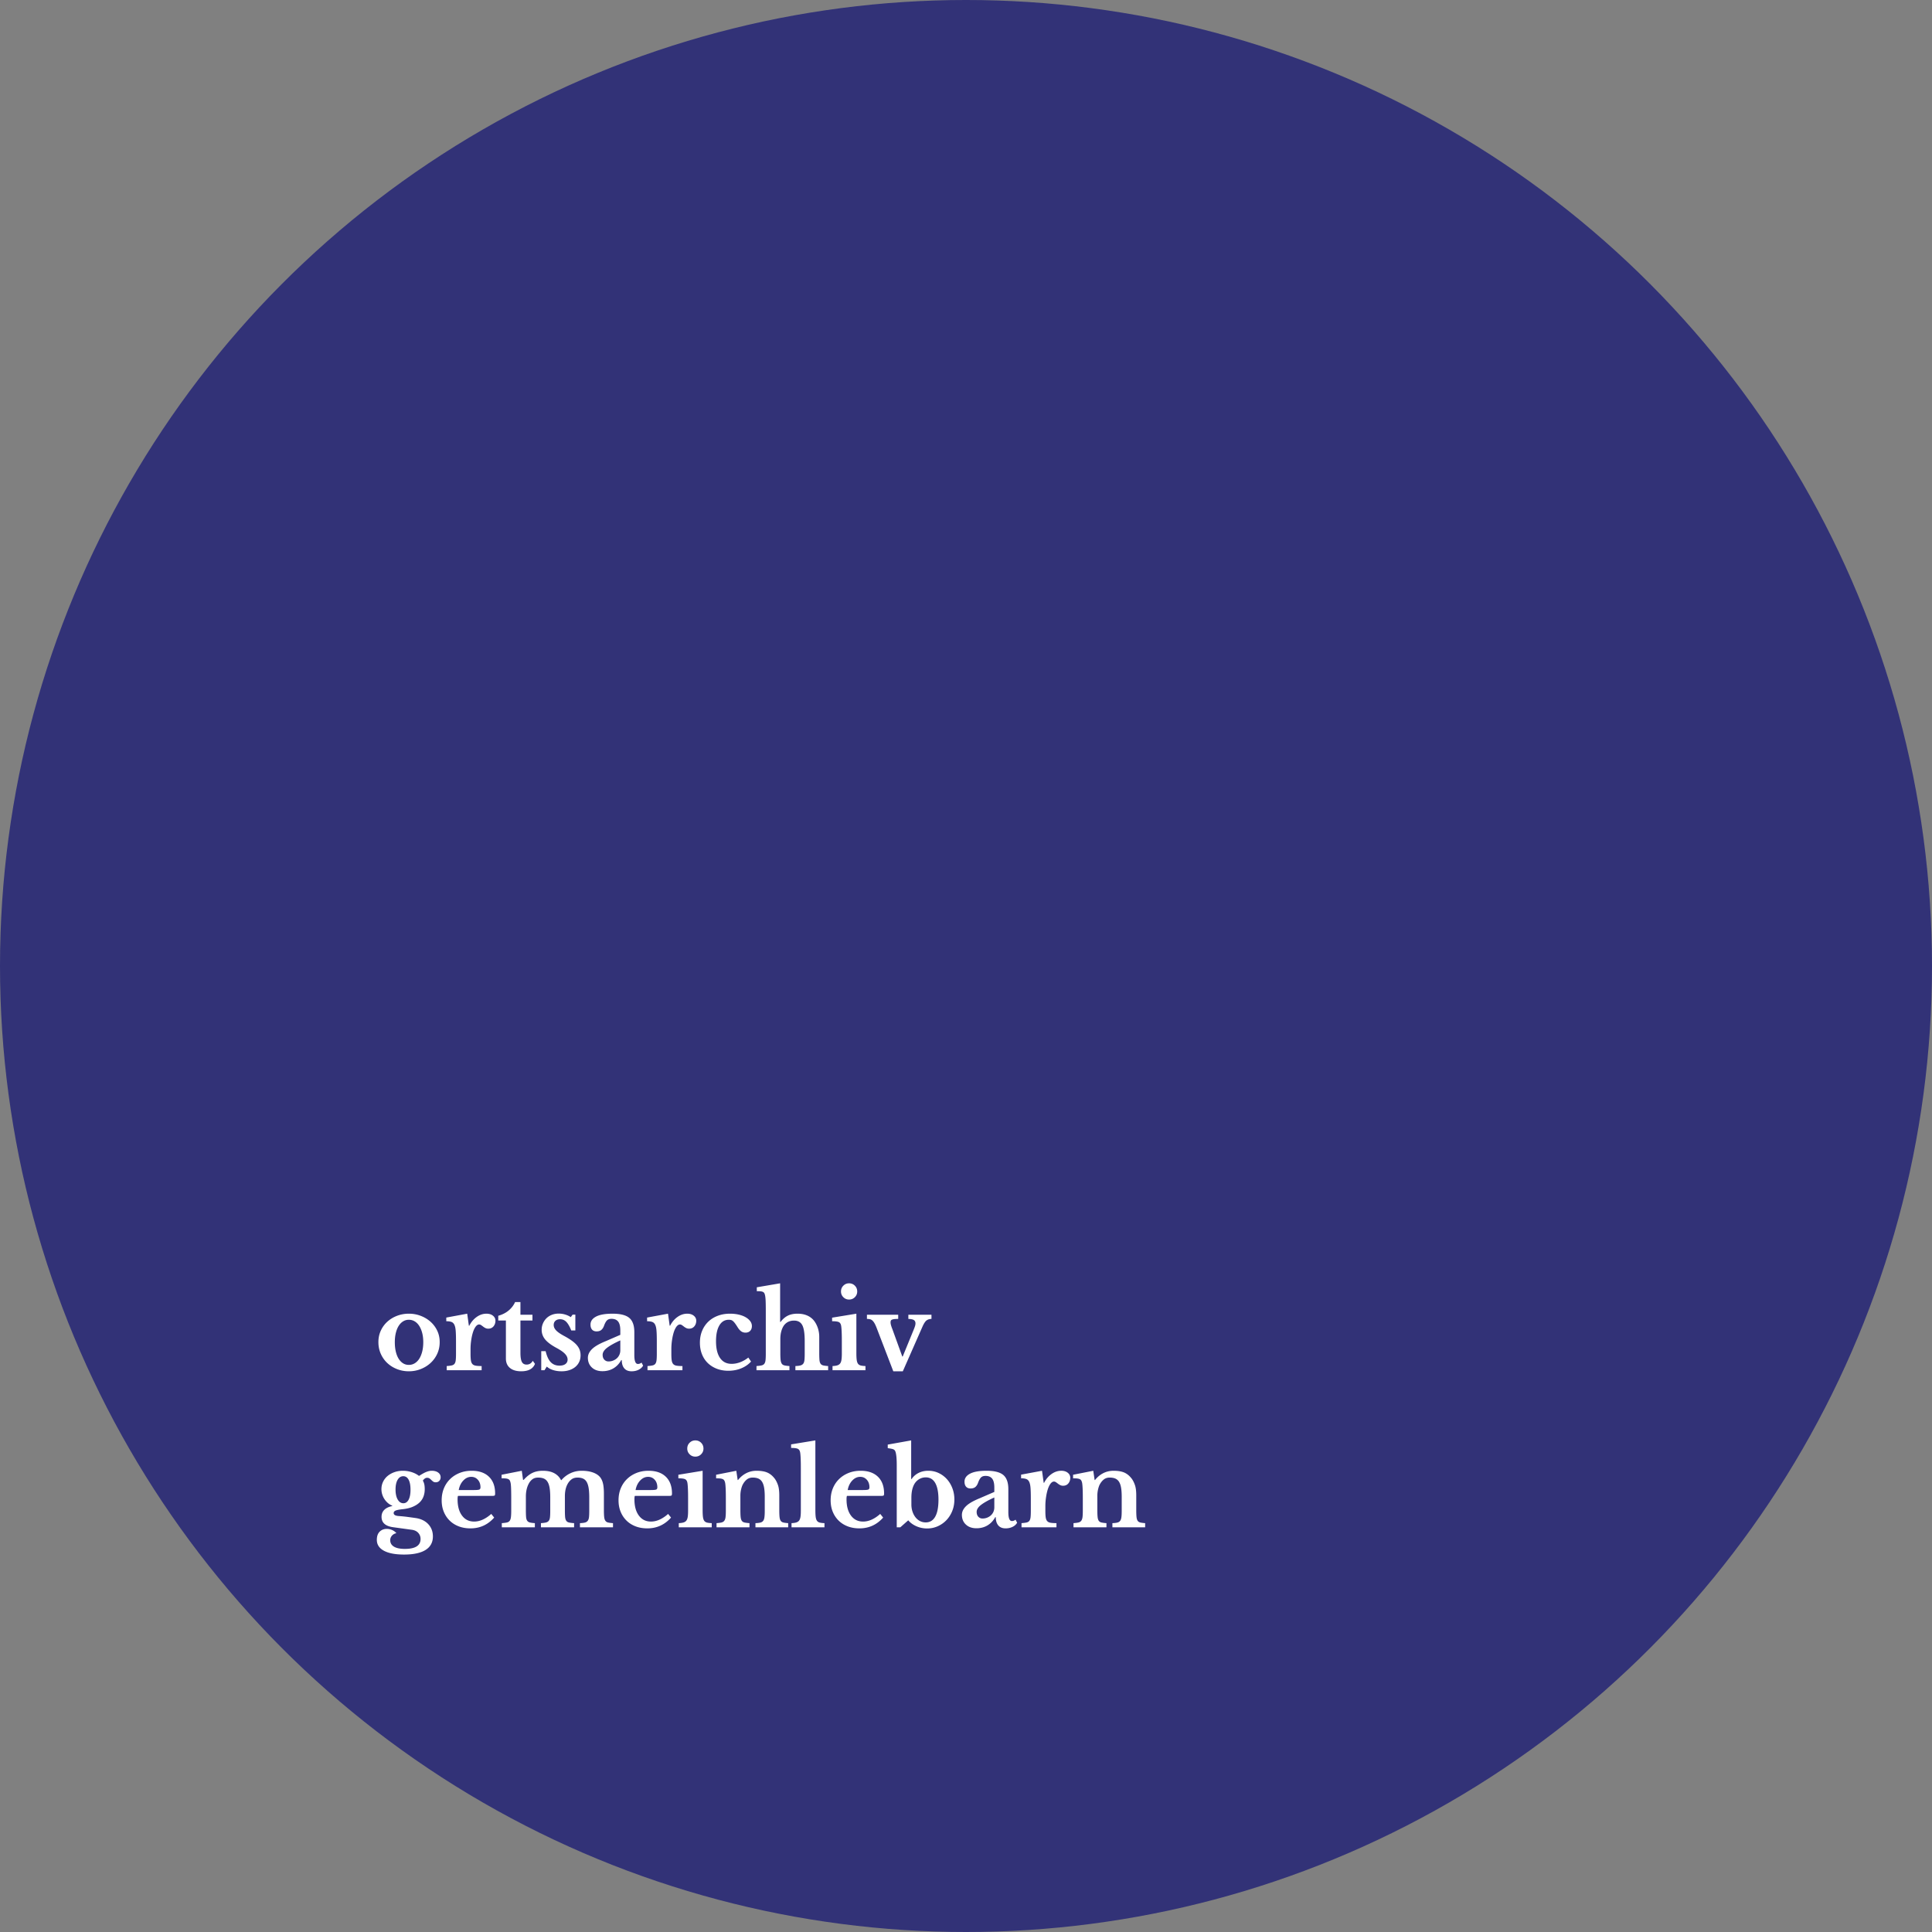 <svg xmlns="http://www.w3.org/2000/svg" xml:space="preserve" style="fill-rule:evenodd;clip-rule:evenodd;stroke-linejoin:round;stroke-miterlimit:2" viewBox="0 0 1024 1024"><rect x="0" y="0" width="1024" height="1024" fill="#808080" stroke="none"/><circle cx="512" cy="512" r="512" style="fill:#323277"/><path d="M771.987 714.247q12.743 0 24.107 4.761 11.363 4.76 19.965 13.121t13.593 19.857q4.99 11.496 4.991 25.198 0 14.166-4.991 26.01-4.992 11.845-13.593 20.437-8.602 8.594-19.965 13.47-11.364 4.877-24.107 4.877-12.53 0-23.788-4.761-11.256-4.76-19.752-13.353t-13.381-20.553-4.885-26.127q0-13.702 4.885-25.314t13.381-19.973 19.752-13.005 23.788-4.645m0 13.47q-6.372 0-11.681 3.599-5.31 3.6-9.027 10.103-3.717 6.502-5.735 15.676-2.017 9.173-2.017 20.321 0 11.611 2.017 20.901t5.735 15.793q3.717 6.502 8.92 10.102 5.204 3.6 11.788 3.6t12-3.6q5.417-3.6 9.239-10.218 3.823-6.62 5.947-15.909t2.124-20.669q0-11.148-2.124-20.205t-5.947-15.676-9.239-10.219q-5.415-3.599-12-3.599M897.299 803.659q0 9.057.743 14.283t3.08 8.012q2.336 2.787 6.796 3.6 4.46.812 11.894.812v9.29h-70.939v-9.29q6.372-.464 10.195-1.393t5.735-3.716q1.911-2.787 2.442-8.012t.531-14.051v-28.333q0-14.399-.637-22.991-.637-8.594-2.761-13.238t-6.053-6.154-10.301-1.51v-8.128l42.478-8.593 3.398 26.707h.85q5.735-12.309 15.08-19.508t19.752-7.199q8.071 0 13.168 4.412 5.098 4.413 5.098 11.148 0 7.431-3.929 12.541-3.93 5.109-10.726 5.109-3.186 0-5.735-1.393a26 26 0 0 1-4.566-3.136 74 74 0 0 0-4.036-3.251q-2.017-1.51-4.141-1.51-4.036 0-7.646 5.806-3.612 5.807-5.947 15.56-1.7 6.968-2.761 15.677a143 143 0 0 0-1.062 17.301zM953.582 729.342v-10.45q12.744-3.949 21.346-11.961t12.85-18.463h10.832v28.101h24.42v12.773h-24.42v71.298q-.001 14.398 2.87 20.437 2.865 6.038 9.66 6.038c5.52 0 9.7-2.787 12.53-8.361l4.46 6.735c-3.96 10.993-13.31 16.489-28.03 16.489q-14.66 0-22.836-7.431-8.177-7.432-8.177-20.902v-84.303zM1047.46 839.656h-6.58v-42.268h8.92c2.4 11.148 5.87 19.276 10.4 24.386s10.41 7.663 17.63 7.663c5.24 0 9.31-1.199 12.22-3.599q4.35-3.6 4.35-9.87 0-6.504-5.31-12.657c-3.54-4.103-9.28-8.477-17.21-13.122-10.76-6.348-18.47-12.657-23.15-18.928-4.67-6.27-7.01-13.353-7.01-21.249 0-5.11.89-9.871 2.66-14.283 1.77-4.413 4.18-8.245 7.22-11.496 3.05-3.251 6.69-5.767 10.94-7.548s8.85-2.67 13.81-2.67c4.39 0 8.74.696 13.06 2.09s8.1 3.328 11.36 5.806l3.82-5.574h5.53v35.068h-8.29c-3.25-8.825-6.62-15.173-10.09-19.044-3.46-3.87-7.68-5.806-12.63-5.806-3.97 0-7.12 1.162-9.46 3.484-2.33 2.322-3.5 5.419-3.5 9.29 0 4.335 1.73 8.438 5.2 12.308q5.205 5.807 17.31 12.773c5.67 3.407 10.55 6.735 14.66 9.987 4.1 3.251 7.43 6.541 9.98 9.87s4.43 6.812 5.63 10.451c1.2 3.638 1.81 7.547 1.81 11.728 0 5.419-.92 10.296-2.77 14.631-1.84 4.335-4.46 8.051-7.85 11.147-3.4 3.097-7.47 5.497-12.22 7.2-4.74 1.703-10.02 2.554-15.82 2.554-6.09 0-11.75-.89-16.99-2.67q-7.86-2.671-12.96-7.78zM1201.44 773.468c-11.89 5.883-20.85 11.341-26.86 16.373q-9.03 7.547-9.03 15.676c0 4.49 1.13 8.051 3.4 10.683 2.26 2.632 5.1 3.948 8.49 3.948 3.4 0 6.59-.658 9.56-1.974 2.98-1.316 5.52-3.058 7.65-5.226 2.12-2.167 3.78-4.76 4.99-7.78q1.8-4.528 1.8-9.638zm0-12.309v-9.754q0-13.47-4.35-19.624c-2.9-4.103-7.4-6.155-13.49-6.155-4.1 0-7.22 1.2-9.34 3.6-2.13 2.4-4.11 6.387-5.95 11.96-1.27 3.871-3.08 6.89-5.42 9.058q-3.495 3.25-9.66 3.251c-3.96 0-7.01-1.316-9.13-3.948-2.13-2.632-3.19-6.348-3.19-11.147 0-7.432 3.72-13.315 11.15-17.651 7.44-4.335 18.66-6.502 33.67-6.502 15.86 0 27.18 3.135 33.98 9.405 6.8 6.271 10.19 16.76 10.19 31.469v50.86q0 19.74 7.23 19.741c2.69 0 5.16-1.007 7.43-3.02l3.19 6.735q-2.985 5.807-9.24 9.174-6.27 3.367-14.13 3.367c-6.51 0-11.47-2.167-14.86-6.502q-5.1-6.503-5.1-18.347h-1.06q-6.165 12.076-15.93 18.347c-6.52 4.18-13.95 6.27-22.31 6.27q-13.38 0-21.45-8.244t-8.07-21.483c0-6.812 2.76-13.198 8.29-19.159 5.52-5.961 14.72-11.806 27.61-17.534zM1305.09 803.659q0 9.057.75 14.283c.49 3.483 1.52 6.154 3.07 8.012 1.56 1.858 3.83 3.058 6.8 3.6 2.97.541 6.94.812 11.9.812v9.29h-70.94v-9.29c4.24-.309 7.64-.774 10.19-1.393s4.46-1.858 5.74-3.716c1.27-1.858 2.08-4.529 2.44-8.012.35-3.484.53-8.167.53-14.051v-28.333c0-9.599-.21-17.263-.64-22.991q-.63-8.594-2.76-13.238c-1.41-3.097-3.43-5.148-6.05-6.154s-6.05-1.51-10.3-1.51v-8.128l42.48-8.593 3.39 26.707h.85c3.83-8.206 8.85-14.708 15.08-19.508s12.82-7.199 19.76-7.199c5.38 0 9.76 1.471 13.16 4.412q5.1 4.413 5.1 11.148 0 7.431-3.93 12.541c-2.62 3.406-6.19 5.109-10.72 5.109-2.13 0-4.04-.465-5.74-1.393a26.4 26.4 0 0 1-4.57-3.136 70 70 0 0 0-4.03-3.251q-2.025-1.51-4.14-1.51-4.035 0-7.65 5.806c-2.41 3.871-4.39 9.058-5.95 15.56q-1.695 6.968-2.76 15.677a145 145 0 0 0-1.06 17.301zM1466.93 820.38q-8.07 9.755-20.07 15.096t-26.01 5.341q-12.96 0-23.58-4.529T1379 823.631c-5.09-5.418-9.02-11.96-11.78-19.624-2.77-7.664-4.14-16.14-4.14-25.43 0-9.599 1.48-18.347 4.46-26.243 2.97-7.896 7.15-14.67 12.53-20.321q8.07-8.477 19.32-13.121c7.51-3.097 15.79-4.645 24.85-4.645 6.38 0 12.29.696 17.74 2.09s10.12 3.329 14.02 5.806q5.835 3.716 9.24 8.709 3.39 4.993 3.39 10.799c0 4.49-1.16 8.051-3.5 10.683q-3.51 3.948-9.45 3.948c-3.26 0-6.13-.929-8.6-2.787-2.48-1.858-4.93-4.877-7.33-9.057-2.13-3.716-3.93-6.658-5.42-8.825-1.48-2.168-2.87-3.832-4.14-4.993s-2.55-1.936-3.82-2.323c-1.28-.387-2.83-.58-4.68-.58q-12.315 0-19.11 12.541c-4.53 8.36-6.8 20.05-6.8 35.068 0 16.102 2.73 28.488 8.18 37.158s13.28 13.005 23.47 13.005c5.81 0 11.61-1.2 17.42-3.599q8.7-3.6 16.56-10.335zM1526.4 801.569c0 6.348.18 11.341.53 14.979q.54 5.458 2.34 8.477 1.815 3.02 5.52 3.948c2.48.619 5.84 1.084 10.09 1.393v9.29h-66.9v-9.29c4.25-.309 7.64-.774 10.19-1.393s4.46-1.858 5.74-3.716c1.27-1.858 2.09-4.529 2.44-8.012s.53-8.167.53-14.051v-95.45c0-9.29-.1-16.605-.32-21.947q-.315-8.012-1.17-12.192c-.42-2.013-.91-3.6-1.48-4.761s-1.45-2.09-2.66-2.787c-1.2-.697-2.83-1.161-4.88-1.393-2.05-.233-4.64-.349-7.75-.349v-8.593l47.36-8.825v85.697h.85q6.585-9.522 14.76-13.935 8.175-4.412 19.65-4.412 20.805 0 32.28 13.934c3.68 4.645 6.58 10.257 8.71 16.837q3.18 9.871 3.18 20.554v35.997c0 6.502.15 11.573.43 15.211s1.03 6.426 2.23 8.361 3.01 3.213 5.42 3.832c2.4.619 5.73 1.084 9.98 1.393v9.29h-66.48v-9.29c4.25-.154 7.61-.58 10.09-1.277q3.72-1.045 5.73-3.832 2.025-2.787 2.55-8.012c.36-3.484.53-8.167.53-14.051v-28.565c0-16.412-1.63-28.024-4.88-34.836-3.26-6.812-8.85-10.218-16.78-10.218-8.5 0-15.22 3.406-20.18 10.218-2.41 3.561-4.28 7.974-5.63 13.238-1.34 5.264-2.02 11.147-2.02 17.65zM1680.81 801.569c0 6.193.22 11.147.64 14.863q.645 5.574 2.55 8.593c1.27 2.013 3.12 3.367 5.52 4.064 2.41.697 5.66 1.123 9.77 1.277v9.29h-66.9v-9.29q5.94-.232 9.66-1.509c2.48-.852 4.39-2.245 5.74-4.18q2.01-2.904 2.76-8.129c.49-3.483.74-7.935.74-13.354v-28.565q0-13.47-.42-22.179c-.29-5.806-.64-9.793-1.07-11.96-.7-3.871-2.3-6.426-4.77-7.664-2.48-1.239-6.98-1.858-13.49-1.858v-7.896l49.27-8.825zm-31.22-136.557c0-5.109 1.59-9.406 4.78-12.889 3.19-3.484 7.04-5.226 11.58-5.226 4.67 0 8.6 1.742 11.78 5.226 3.19 3.483 4.78 7.78 4.78 12.889 0 4.954-1.59 9.173-4.78 12.657-3.18 3.484-7.11 5.225-11.78 5.225-4.54 0-8.39-1.741-11.58-5.225s-4.78-7.703-4.78-12.657M1722.23 746.528c-1.56-4.49-3.04-8.09-4.46-10.799q-2.13-4.065-4.35-6.271-2.235-2.205-4.89-2.903c-1.77-.464-3.86-.696-6.26-.696v-9.29h63.5v9.29c-3.54 0-6.34.155-8.39.464s-3.61.774-4.67 1.394-1.74 1.432-2.02 2.438q-.42 1.51-.42 3.368c0 2.012.35 4.335 1.06 6.967a83 83 0 0 0 2.55 7.896l20.17 60.847h.85l22.73-60.615q1.485-3.948 2.34-7.083c.56-2.09.85-3.987.85-5.69 0-3.406-1.07-5.883-3.19-7.432-2.12-1.548-5.88-2.399-11.26-2.554v-9.29h46.94v9.29c-3.82 0-7.11 1.083-9.88 3.251-2.76 2.168-5.62 6.967-8.6 14.399l-39.71 98.469h-19.33zM750.748 1162.93q5.735.465 10.089.93 4.353.465 8.283 1.05c2.619.38 5.239.77 7.858 1.16 2.62.38 5.416.81 8.39 1.28 11.044 1.7 19.717 6.23 26.018 13.58 6.301 7.36 9.451 16.45 9.451 27.29 0 13.16-4.955 23.15-14.867 29.96s-24.496 10.22-43.753 10.22c-17.699 0-31.328-2.83-40.885-8.48-9.558-5.65-14.337-13.66-14.337-24.04 0-8.05 1.912-14.12 5.735-18.23q5.734-6.15 14.442-6.15c3.682 0 7.257.81 10.726 2.44q5.203 2.43 8.814 7.08-5.522 1.155-9.026 5.46c-2.337 2.86-3.505 6.23-3.505 10.1q0 9.285 7.54 14.28c5.027 3.33 12.425 5 22.195 5 21.239 0 31.859-7.36 31.859-22.07 0-5.26-1.593-9.79-4.779-13.58-3.186-3.8-7.752-6.08-13.699-6.85l-37.169-5.58c-15.717-2.32-23.575-9.98-23.575-22.99 0-6.35 1.876-11.53 5.628-15.56s9.098-6.81 16.036-8.36v-.93c-3.257-1.39-6.195-3.33-8.815-5.81-2.619-2.47-4.92-5.34-6.902-8.59q-2.974-4.875-4.567-10.56a43.4 43.4 0 0 1-1.593-11.73q0-8.595 3.292-16.14c2.195-5.03 5.239-9.33 9.133-12.89s8.496-6.39 13.806-8.48 11.08-3.13 17.31-3.13c6.088 0 12.035 1 17.841 3.01 5.805 2.02 10.761 4.8 14.867 8.37q4.886-3.255 8.496-5.46c2.407-1.47 4.637-2.63 6.69-3.49 2.053-.85 3.929-1.47 5.629-1.85 1.699-.39 3.398-.58 5.097-.58 5.381 0 9.735 1.31 13.062 3.94 3.328 2.64 4.991 6.12 4.991 10.46q0 4.875-2.761 8.01c-1.84 2.09-4.248 3.13-7.221 3.13-2.124 0-3.823-.5-5.097-1.51-1.275-1-2.514-2.17-3.717-3.48a31.7 31.7 0 0 0-3.717-3.49q-1.912-1.5-5.098-1.5-4.46 0-8.495 6.27a29 29 0 0 1 2.973 8.47c.567 3.02.85 6.54.85 10.57q0 8.82-2.549 16.26a35.5 35.5 0 0 1-7.965 13.12c-3.61 3.79-8.248 7-13.911 9.64q-8.496 3.945-20.602 5.34c-6.797.77-11.505 1.78-14.124 3.02-2.62 1.24-3.93 3.09-3.93 5.57 0 3.72 3.186 5.88 9.558 6.5m10.195-28.33c4.531 0 8.071-2.63 10.619-7.9 2.549-5.26 3.823-12.61 3.823-22.06 0-9.6-1.274-16.99-3.823-22.18-2.548-5.18-6.159-7.78-10.832-7.78-4.814 0-8.637 2.63-11.469 7.9q-4.248 7.89-4.248 21.6c0 9.29 1.452 16.68 4.354 22.18 2.903 5.49 6.762 8.24 11.576 8.24M945.299 1166.42c-12.885 15.94-28.956 23.92-48.213 23.92q-13.168 0-23.894-4.53c-7.151-3.02-13.274-7.28-18.372-12.77-5.097-5.5-9.062-12.04-11.894-19.63-2.832-7.58-4.248-16.02-4.248-25.31 0-9.6 1.487-18.39 4.461-26.36 2.973-7.98 7.185-14.86 12.637-20.67q8.177-8.715 19.328-13.59c7.433-3.25 15.61-4.87 24.531-4.87q22.513 0 35.045 13.23c8.354 8.83 12.531 21.22 12.531 37.16q0 3.72-1.062 4.53t-5.947.81h-68.391c-.566 1.4-.849 3.95-.849 7.67 0 15.17 3.009 27.17 9.027 35.99 6.017 8.83 14.194 13.24 24.531 13.24q8.92 0 17.735-4.41t17.097-12.54zm-41.204-61.08q8.496 0 10.938-1.05c1.629-.69 2.443-2.36 2.443-4.99 0-6.81-1.77-12.39-5.31-16.72-3.54-4.34-8-6.5-13.381-6.5-6.088 0-11.504 2.74-16.248 8.24-4.743 5.5-7.823 12.5-9.239 21.02zM1009.65 1149.69c0 6.51.15 11.62.43 15.33.28 3.72 1.06 6.55 2.34 8.48 1.27 1.93 3.11 3.21 5.52 3.83 2.4.62 5.73 1.09 9.98 1.4v9.29h-67.116v-9.29c4.248-.31 7.646-.78 10.195-1.4 2.548-.62 4.46-1.86 5.734-3.71 1.275-1.86 2.124-4.53 2.549-8.02.425-3.48.637-8.16.637-14.05v-28.79c0-8.83-.106-16.18-.318-22.07-.213-5.88-.602-9.91-1.169-12.07-.424-2.02-.955-3.6-1.593-4.76-.637-1.17-1.628-2.09-2.973-2.79s-3.08-1.16-5.204-1.4c-2.124-.23-4.885-.34-8.283-.34v-7.9l40.991-8.82 2.55 20.2h1.27c5.95-7.28 11.93-12.46 17.95-15.56s12.99-4.64 20.92-4.64c9.35 0 17.06 1.78 23.15 5.34s10.69 8.67 13.81 15.33h.85c5.09-6.51 11.18-11.58 18.26-15.22s14.66-5.45 22.73-5.45c8.5 0 15.89 1.16 22.19 3.48 6.31 2.32 11.23 5.65 14.77 9.99 2.83 3.56 4.92 8.2 6.26 13.93 1.35 5.73 2.02 13.7 2.02 23.92v35.76c0 6.35.18 11.39.53 15.1.35 3.72 1.17 6.58 2.44 8.59 1.28 2.02 3.12 3.33 5.52 3.95 2.41.62 5.74 1.09 9.99 1.4v9.29h-67.12v-9.29c4.25-.16 7.61-.59 10.09-1.28 2.48-.7 4.39-2.02 5.73-3.95 1.35-1.93 2.2-4.61 2.55-8.01.36-3.41.53-8.05.53-13.94v-30.42c0-8.05-.42-14.86-1.27-20.44-.85-5.57-2.2-10.06-4.04-13.47-1.84-3.4-4.28-5.84-7.32-7.31-3.05-1.47-6.77-2.21-11.15-2.21-4.96 0-9.03 1.32-12.22 3.95-3.18 2.63-5.84 6.04-7.96 10.22-3.68 7.27-5.52 16.33-5.52 27.17v30.65c0 6.35.14 11.39.42 15.1.28 3.72 1.06 6.58 2.34 8.59 1.27 2.02 3.15 3.33 5.63 3.95 2.47.62 5.91 1.09 10.3 1.4v9.29h-67.33v-9.29c4.25-.31 7.61-.78 10.09-1.4s4.39-1.86 5.73-3.71c1.35-1.86 2.2-4.53 2.55-8.02.35-3.48.53-8.16.53-14.05v-30.42c0-8.05-.42-14.86-1.27-20.44-.85-5.57-2.23-10.06-4.15-13.47-1.91-3.4-4.42-5.84-7.53-7.31-3.12-1.47-7.01-2.21-11.69-2.21-4.67 0-8.53 1.24-11.57 3.72-3.05 2.47-5.56 5.8-7.54 9.98-1.84 3.72-3.26 7.98-4.25 12.78s-1.49 9.75-1.49 14.86zM1304.45 1166.42c-12.88 15.94-28.95 23.92-48.21 23.92-8.78 0-16.74-1.51-23.89-4.53s-13.28-7.28-18.37-12.77c-5.1-5.5-9.07-12.04-11.9-19.63-2.83-7.58-4.25-16.02-4.25-25.31 0-9.6 1.49-18.39 4.46-26.36 2.98-7.98 7.19-14.86 12.64-20.67s11.9-10.34 19.33-13.59 15.61-4.87 24.53-4.87c15.01 0 26.69 4.41 35.05 13.23 8.35 8.83 12.53 21.22 12.53 37.16 0 2.48-.36 3.99-1.07 4.53-.7.54-2.69.81-5.94.81h-68.39c-.57 1.4-.85 3.95-.85 7.67 0 15.17 3.01 27.17 9.02 35.99 6.02 8.83 14.2 13.24 24.53 13.24 5.95 0 11.86-1.47 17.74-4.41q8.82-4.41 17.1-12.54zm-41.2-61.08c5.66 0 9.31-.35 10.94-1.05 1.63-.69 2.44-2.36 2.44-4.99 0-6.81-1.77-12.39-5.31-16.72-3.54-4.34-8-6.5-13.38-6.5-6.09 0-11.5 2.74-16.25 8.24-4.74 5.5-7.82 12.5-9.24 21.02zM1368.6 1149.93c0 6.19.21 11.15.63 14.86.43 3.72 1.28 6.58 2.55 8.59 1.28 2.02 3.12 3.37 5.53 4.07 2.4.69 5.66 1.12 9.77 1.28v9.29h-66.91v-9.29c3.97-.16 7.19-.66 9.67-1.51 2.47-.86 4.39-2.25 5.73-4.18 1.34-1.94 2.27-4.65 2.76-8.13.5-3.49.74-7.94.74-13.36v-28.56c0-8.98-.14-16.37-.42-22.18s-.64-9.79-1.06-11.96c-.71-3.87-2.3-6.43-4.78-7.67-2.48-1.23-6.97-1.85-13.49-1.85v-7.9l49.28-8.82zm-31.22-136.56c0-5.11 1.59-9.4 4.77-12.89q4.785-5.223 11.58-5.224 7.005 0 11.79 5.224c3.18 3.49 4.78 7.78 4.78 12.89 0 4.96-1.6 9.17-4.78 12.66q-4.785 5.22-11.79 5.22-6.795 0-11.58-5.22c-3.18-3.49-4.77-7.7-4.77-12.66M1445.27 1150.16c0 6.35.18 11.34.53 14.98.36 3.64 1.13 6.43 2.34 8.36 1.2 1.93 3.04 3.21 5.52 3.83s5.84 1.09 10.09 1.4v9.29h-66.9v-9.29c4.1-.31 7.39-.78 9.87-1.4s4.39-1.86 5.74-3.71c1.34-1.86 2.23-4.49 2.65-7.9.43-3.41.64-8.05.64-13.93v-29.03c0-9.14-.14-16.53-.43-22.18-.28-5.65-.63-9.49-1.06-11.5-.42-2.01-.99-3.68-1.7-4.99-.71-1.32-1.77-2.32-3.18-3.02-1.42-.7-3.19-1.16-5.31-1.4-2.13-.23-4.82-.34-8.07-.34v-7.9l40.99-8.82 2.76 20.43h.85q7.005-9.75 16.56-15.09 9.57-5.34 21.03-5.34c9.06 0 16.39 1.35 21.98 4.06 5.6 2.71 10.59 7.24 14.98 13.59 2.41 3.56 4.53 8.16 6.37 13.81q2.76 8.49 2.76 23.34v32.75c0 6.35.18 11.34.53 14.98s1.13 6.43 2.34 8.36c1.2 1.93 3.01 3.21 5.41 3.83 2.41.62 5.67 1.09 9.77 1.4v9.29h-66.47v-9.29c4.24-.16 7.61-.59 10.08-1.28 2.48-.7 4.36-1.98 5.63-3.83 1.28-1.86 2.13-4.53 2.55-8.02.43-3.48.64-8.09.64-13.81v-31.59c0-7.89-.43-14.55-1.28-19.97s-2.23-9.79-4.14-13.12-4.42-5.73-7.54-7.2c-3.11-1.47-7.01-2.21-11.68-2.21-4.53 0-8.42 1.4-11.68 4.18-3.26 2.79-6.09 6.66-8.5 11.61-1.27 2.79-2.37 6.39-3.29 10.8s-1.38 9.02-1.38 13.82zM1597.56 1149.93c0 6.19.21 11.15.63 14.86.43 3.72 1.28 6.58 2.55 8.59 1.28 2.02 3.12 3.37 5.52 4.07 2.41.69 5.67 1.12 9.77 1.28v9.29h-66.9v-9.29c3.97-.16 7.19-.66 9.66-1.51 2.48-.86 4.39-2.25 5.74-4.18q2.01-2.91 2.76-8.13c.5-3.49.74-7.94.74-13.36v-95.91c0-8.98-.14-16.37-.42-22.18s-.64-9.79-1.06-11.96c-.71-3.87-2.3-6.43-4.78-7.66-2.48-1.24-6.98-1.86-13.49-1.86v-7.9l49.28-8.824zM1735.19 1166.42c-12.89 15.94-28.96 23.92-48.22 23.92-8.78 0-16.74-1.51-23.89-4.53s-13.28-7.28-18.37-12.77c-5.1-5.5-9.07-12.04-11.9-19.63-2.83-7.58-4.24-16.02-4.24-25.31 0-9.6 1.48-18.39 4.46-26.36 2.97-7.98 7.18-14.86 12.63-20.67s11.9-10.34 19.33-13.59 15.61-4.87 24.53-4.87c15.01 0 26.69 4.41 35.05 13.23 8.35 8.83 12.53 21.22 12.53 37.16 0 2.48-.36 3.99-1.06 4.53-.71.54-2.69.81-5.95.81h-68.39c-.57 1.4-.85 3.95-.85 7.67 0 15.17 3.01 27.17 9.03 35.99 6.01 8.83 14.19 13.24 24.53 13.24 5.94 0 11.86-1.47 17.73-4.41q8.82-4.41 17.1-12.54zm-41.21-61.08c5.67 0 9.31-.35 10.94-1.05 1.63-.69 2.44-2.36 2.44-4.99 0-6.81-1.77-12.39-5.31-16.72-3.54-4.34-8-6.5-13.38-6.5-6.09 0-11.5 2.74-16.25 8.24-4.74 5.5-7.82 12.5-9.24 21.02zM1792.53 1137.15c0 5.73.75 11.04 2.23 15.91q2.235 7.32 6.06 12.66c2.54 3.56 5.59 6.35 9.13 8.36s7.43 3.02 11.68 3.02c8.49 0 14.94-4.26 19.33-12.77 4.39-8.52 6.58-21.06 6.58-37.63q0-24.15-6.48-36.81c-4.31-8.43-10.79-12.65-19.43-12.65-5.1 0-9.81 1.51-14.12 4.53-4.32 3.02-7.69 7.23-10.09 12.65-3.26 7.43-4.89 16.8-4.89 28.1zm-.42-56.2h.85c3.68-5.88 8.42-10.41 14.23-13.58 5.8-3.18 12.39-4.76 19.75-4.76 7.5 0 14.48 1.66 20.92 4.99s12.04 7.86 16.78 13.58c4.74 5.73 8.46 12.47 11.15 20.21s4.04 16.02 4.04 24.85c0 9.29-1.46 17.84-4.36 25.66s-6.87 14.59-11.89 20.32c-5.03 5.73-10.91 10.22-17.63 13.47-6.73 3.25-13.84 4.88-21.35 4.88-7.78 0-15.11-1.67-21.98-4.99-6.87-3.33-12.35-7.71-16.46-13.13l-16.14 15.57h-7.22v-138.19c0-14.55-.92-24.54-2.76-29.96-.43-1.08-.92-2.01-1.49-2.78-.57-.78-1.38-1.44-2.44-1.98s-2.52-1-4.36-1.39-4.24-.81-7.22-1.28v-7.89l47.58-9.294zM1960.96 1121.83c-11.89 5.88-20.85 11.34-26.87 16.37s-9.02 10.26-9.02 15.68q0 6.735 3.39 10.68c2.27 2.63 5.1 3.95 8.5 3.95s6.58-.66 9.56-1.98c2.97-1.31 5.52-3.05 7.64-5.22 2.13-2.17 3.79-4.76 4.99-7.78 1.21-3.02 1.81-6.23 1.81-9.64zm0-12.31v-9.76q0-13.47-4.35-19.62c-2.91-4.1-7.4-6.15-13.49-6.15-4.11 0-7.22 1.19-9.35 3.6-2.12 2.4-4.1 6.38-5.94 11.96-1.28 3.87-3.08 6.88-5.42 9.05s-5.56 3.25-9.66 3.25c-3.97 0-7.01-1.31-9.14-3.94-2.12-2.64-3.18-6.35-3.18-11.15 0-7.43 3.71-13.32 11.15-17.65 7.43-4.34 18.65-6.5 33.66-6.5 15.86 0 27.19 3.13 33.99 9.4 6.79 6.27 10.19 16.76 10.19 31.47v50.86c0 13.16 2.41 19.74 7.22 19.74 2.69 0 5.17-1.01 7.44-3.02l3.18 6.74c-1.98 3.87-5.06 6.93-9.24 9.17s-8.88 3.37-14.12 3.37c-6.52 0-11.47-2.17-14.87-6.5-3.4-4.34-5.1-10.46-5.1-18.35h-1.06c-4.11 8.05-9.42 14.16-15.93 18.35-6.51 4.18-13.95 6.27-22.3 6.27q-13.38 0-21.45-8.25t-8.07-21.48c0-6.81 2.76-13.2 8.28-19.16s14.73-11.81 27.61-17.54zM2064.61 1152.02c0 6.04.24 10.8.74 14.28s1.52 6.15 3.08 8.01 3.82 3.06 6.8 3.6c2.97.54 6.93.82 11.89.82v9.29h-70.94v-9.29c4.25-.31 7.65-.78 10.2-1.4 2.54-.62 4.46-1.86 5.73-3.71 1.27-1.86 2.09-4.53 2.44-8.02.36-3.48.53-8.16.53-14.05v-28.33c0-9.6-.21-17.26-.63-22.99-.43-5.73-1.35-10.14-2.76-13.24q-2.13-4.65-6.06-6.15c-2.62-1.01-6.05-1.51-10.3-1.51v-8.13l42.48-8.59 3.4 26.7h.85c3.82-8.2 8.85-14.7 15.08-19.5s12.81-7.2 19.75-7.2q8.07 0 13.17 4.41c3.4 2.94 5.1 6.66 5.1 11.15q0 7.425-3.93 12.54c-2.62 3.4-6.2 5.11-10.73 5.11-2.12 0-4.03-.47-5.73-1.4s-3.22-1.97-4.57-3.13a72 72 0 0 0-4.04-3.25c-1.34-1.01-2.72-1.51-4.14-1.51-2.69 0-5.24 1.93-7.64 5.8-2.41 3.87-4.39 9.06-5.95 15.56-1.13 4.65-2.05 9.87-2.76 15.68-.71 5.8-1.06 11.57-1.06 17.3zM2170.16 1150.16c0 6.35.18 11.34.54 14.98.35 3.64 1.13 6.43 2.33 8.36 1.21 1.93 3.05 3.21 5.52 3.83 2.48.62 5.85 1.09 10.09 1.4v9.29h-66.9v-9.29c4.11-.31 7.4-.78 9.88-1.4 2.47-.62 4.39-1.86 5.73-3.71 1.35-1.86 2.23-4.49 2.66-7.9.42-3.41.63-8.05.63-13.93v-29.03c0-9.14-.14-16.53-.42-22.18-.29-5.65-.64-9.49-1.06-11.5-.43-2.01-1-3.68-1.7-4.99-.71-1.32-1.77-2.32-3.19-3.02-1.41-.7-3.18-1.16-5.31-1.4-2.12-.23-4.81-.34-8.07-.34v-7.9l40.99-8.82 2.76 20.43h.85c4.67-6.5 10.2-11.53 16.57-15.09q9.555-5.34 21.03-5.34c9.06 0 16.39 1.35 21.98 4.06q8.385 4.065 14.97 13.59c2.41 3.56 4.53 8.16 6.37 13.81 1.85 5.66 2.77 13.44 2.77 23.34v32.75c0 6.35.17 11.34.53 14.98.35 3.64 1.13 6.43 2.33 8.36 1.21 1.93 3.01 3.21 5.42 3.83s5.66 1.09 9.77 1.4v9.29h-66.48v-9.29c4.25-.16 7.61-.59 10.09-1.28 2.48-.7 4.35-1.98 5.63-3.83 1.27-1.86 2.12-4.53 2.54-8.02.43-3.48.64-8.09.64-13.81v-31.59c0-7.89-.42-14.55-1.27-19.97s-2.23-9.79-4.14-13.12-4.43-5.73-7.54-7.2c-3.12-1.47-7.01-2.21-11.69-2.21-4.53 0-8.42 1.4-11.68 4.18-3.25 2.79-6.09 6.66-8.49 11.61-1.28 2.79-2.37 6.39-3.29 10.8-.93 4.41-1.39 9.02-1.39 13.82z" style="fill:#fff;fill-rule:nonzero" transform="matrix(.261 0 0 .239 15.203 525.576)"/></svg>